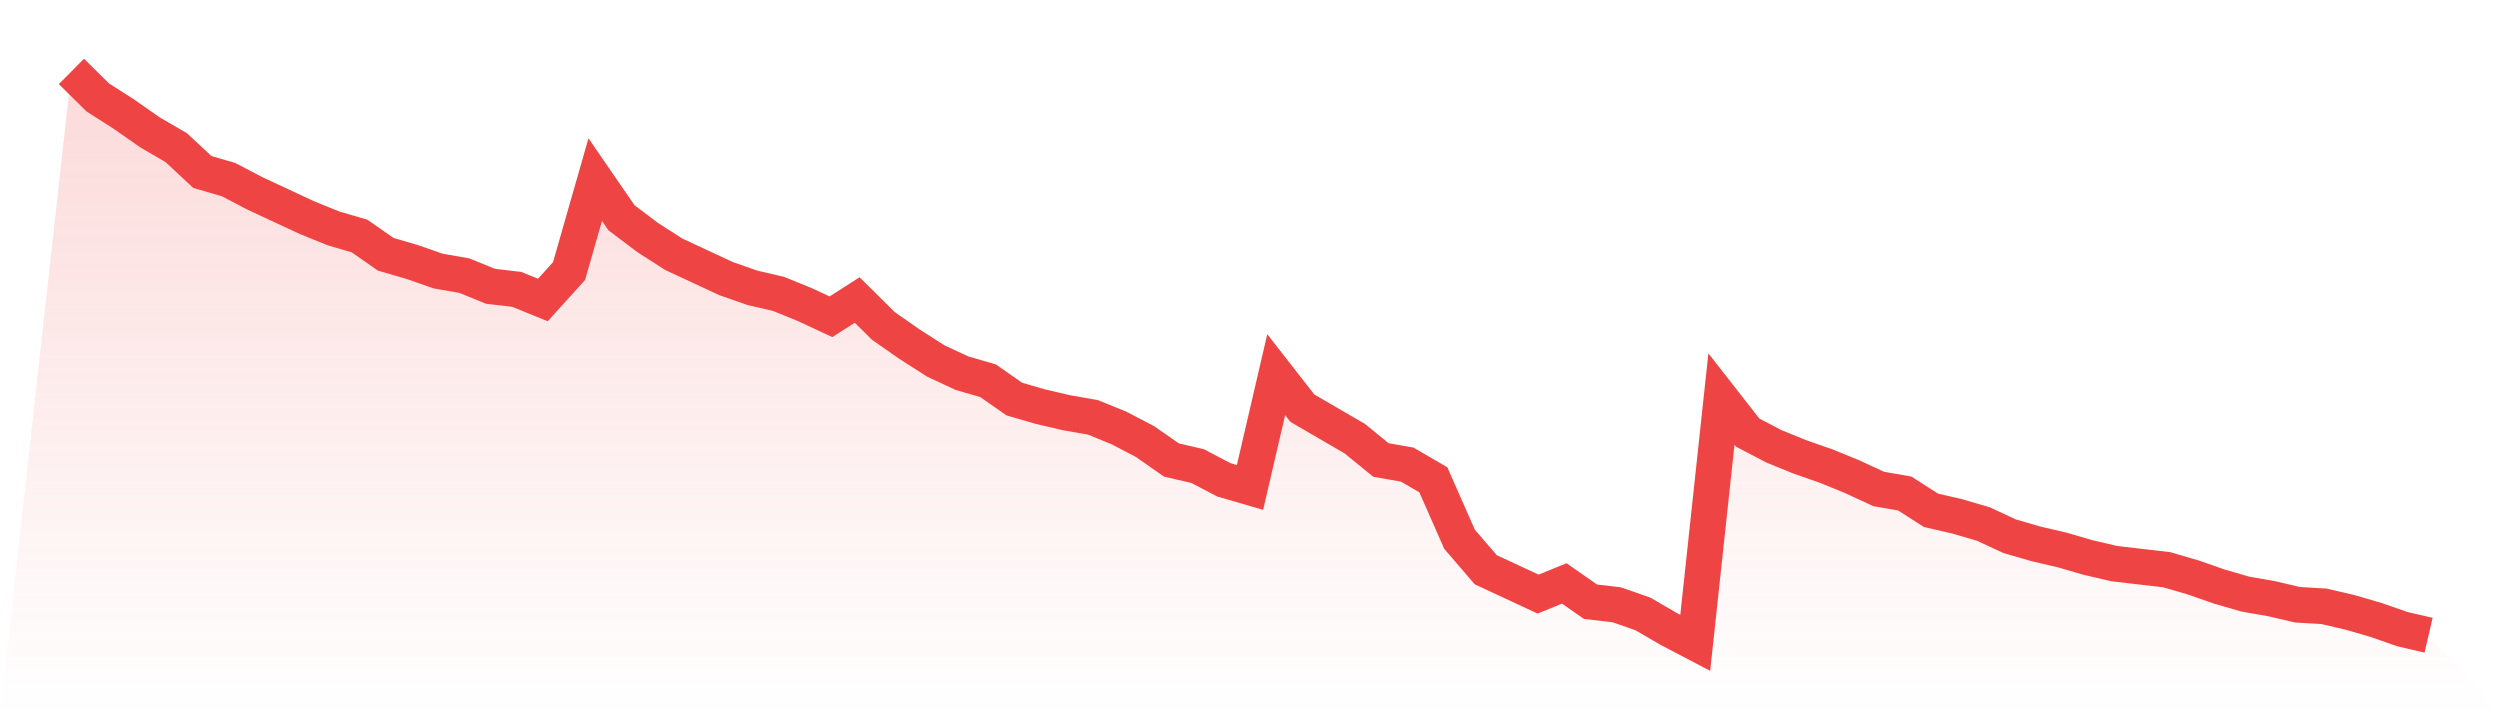 <svg viewBox="0 0 140 40" xmlns="http://www.w3.org/2000/svg">
<defs>
<linearGradient id="gradient" x1="0" x2="0" y1="0" y2="1">
<stop offset="0%" stop-color="#ef4444" stop-opacity="0.2"/>
<stop offset="100%" stop-color="#ef4444" stop-opacity="0"/>
</linearGradient>
</defs>
<path d="M4,4 L4,4 L5.467,5.451 L6.933,6.389 L8.4,7.413 L9.867,8.267 L11.333,9.632 L12.8,10.059 L14.267,10.827 L15.733,11.509 L17.2,12.192 L18.667,12.789 L20.133,13.216 L21.6,14.24 L23.067,14.667 L24.533,15.179 L26,15.435 L27.467,16.032 L28.933,16.203 L30.4,16.8 L31.867,15.179 L33.333,10.059 L34.8,12.192 L36.267,13.301 L37.733,14.24 L39.2,14.923 L40.667,15.605 L42.133,16.117 L43.6,16.459 L45.067,17.056 L46.533,17.739 L48,16.8 L49.467,18.251 L50.933,19.275 L52.4,20.213 L53.867,20.896 L55.333,21.323 L56.8,22.347 L58.267,22.773 L59.733,23.115 L61.2,23.371 L62.667,23.968 L64.133,24.736 L65.6,25.76 L67.067,26.101 L68.533,26.869 L70,27.296 L71.467,20.981 L72.933,22.859 L74.4,23.712 L75.867,24.565 L77.333,25.76 L78.8,26.016 L80.267,26.869 L81.733,30.197 L83.2,31.904 L84.667,32.587 L86.133,33.269 L87.6,32.672 L89.067,33.696 L90.533,33.867 L92,34.379 L93.467,35.232 L94.933,36 L96.4,22.347 L97.867,24.224 L99.333,24.992 L100.8,25.589 L102.267,26.101 L103.733,26.699 L105.2,27.381 L106.667,27.637 L108.133,28.576 L109.6,28.917 L111.067,29.344 L112.533,30.027 L114,30.453 L115.467,30.795 L116.933,31.221 L118.4,31.563 L119.867,31.733 L121.333,31.904 L122.8,32.331 L124.267,32.843 L125.733,33.269 L127.2,33.525 L128.667,33.867 L130.133,33.952 L131.6,34.293 L133.067,34.72 L134.533,35.232 L136,35.573 L140,40 L0,40 z" fill="url(#gradient)"/>
<path d="M4,4 L4,4 L5.467,5.451 L6.933,6.389 L8.4,7.413 L9.867,8.267 L11.333,9.632 L12.8,10.059 L14.267,10.827 L15.733,11.509 L17.2,12.192 L18.667,12.789 L20.133,13.216 L21.6,14.24 L23.067,14.667 L24.533,15.179 L26,15.435 L27.467,16.032 L28.933,16.203 L30.4,16.8 L31.867,15.179 L33.333,10.059 L34.8,12.192 L36.267,13.301 L37.733,14.24 L39.2,14.923 L40.667,15.605 L42.133,16.117 L43.6,16.459 L45.067,17.056 L46.533,17.739 L48,16.8 L49.467,18.251 L50.933,19.275 L52.4,20.213 L53.867,20.896 L55.333,21.323 L56.8,22.347 L58.267,22.773 L59.733,23.115 L61.2,23.371 L62.667,23.968 L64.133,24.736 L65.6,25.76 L67.067,26.101 L68.533,26.869 L70,27.296 L71.467,20.981 L72.933,22.859 L74.4,23.712 L75.867,24.565 L77.333,25.76 L78.8,26.016 L80.267,26.869 L81.733,30.197 L83.2,31.904 L84.667,32.587 L86.133,33.269 L87.6,32.672 L89.067,33.696 L90.533,33.867 L92,34.379 L93.467,35.232 L94.933,36 L96.4,22.347 L97.867,24.224 L99.333,24.992 L100.8,25.589 L102.267,26.101 L103.733,26.699 L105.2,27.381 L106.667,27.637 L108.133,28.576 L109.6,28.917 L111.067,29.344 L112.533,30.027 L114,30.453 L115.467,30.795 L116.933,31.221 L118.4,31.563 L119.867,31.733 L121.333,31.904 L122.8,32.331 L124.267,32.843 L125.733,33.269 L127.2,33.525 L128.667,33.867 L130.133,33.952 L131.6,34.293 L133.067,34.72 L134.533,35.232 L136,35.573" fill="none" stroke="#ef4444" stroke-width="2"/>
</svg>